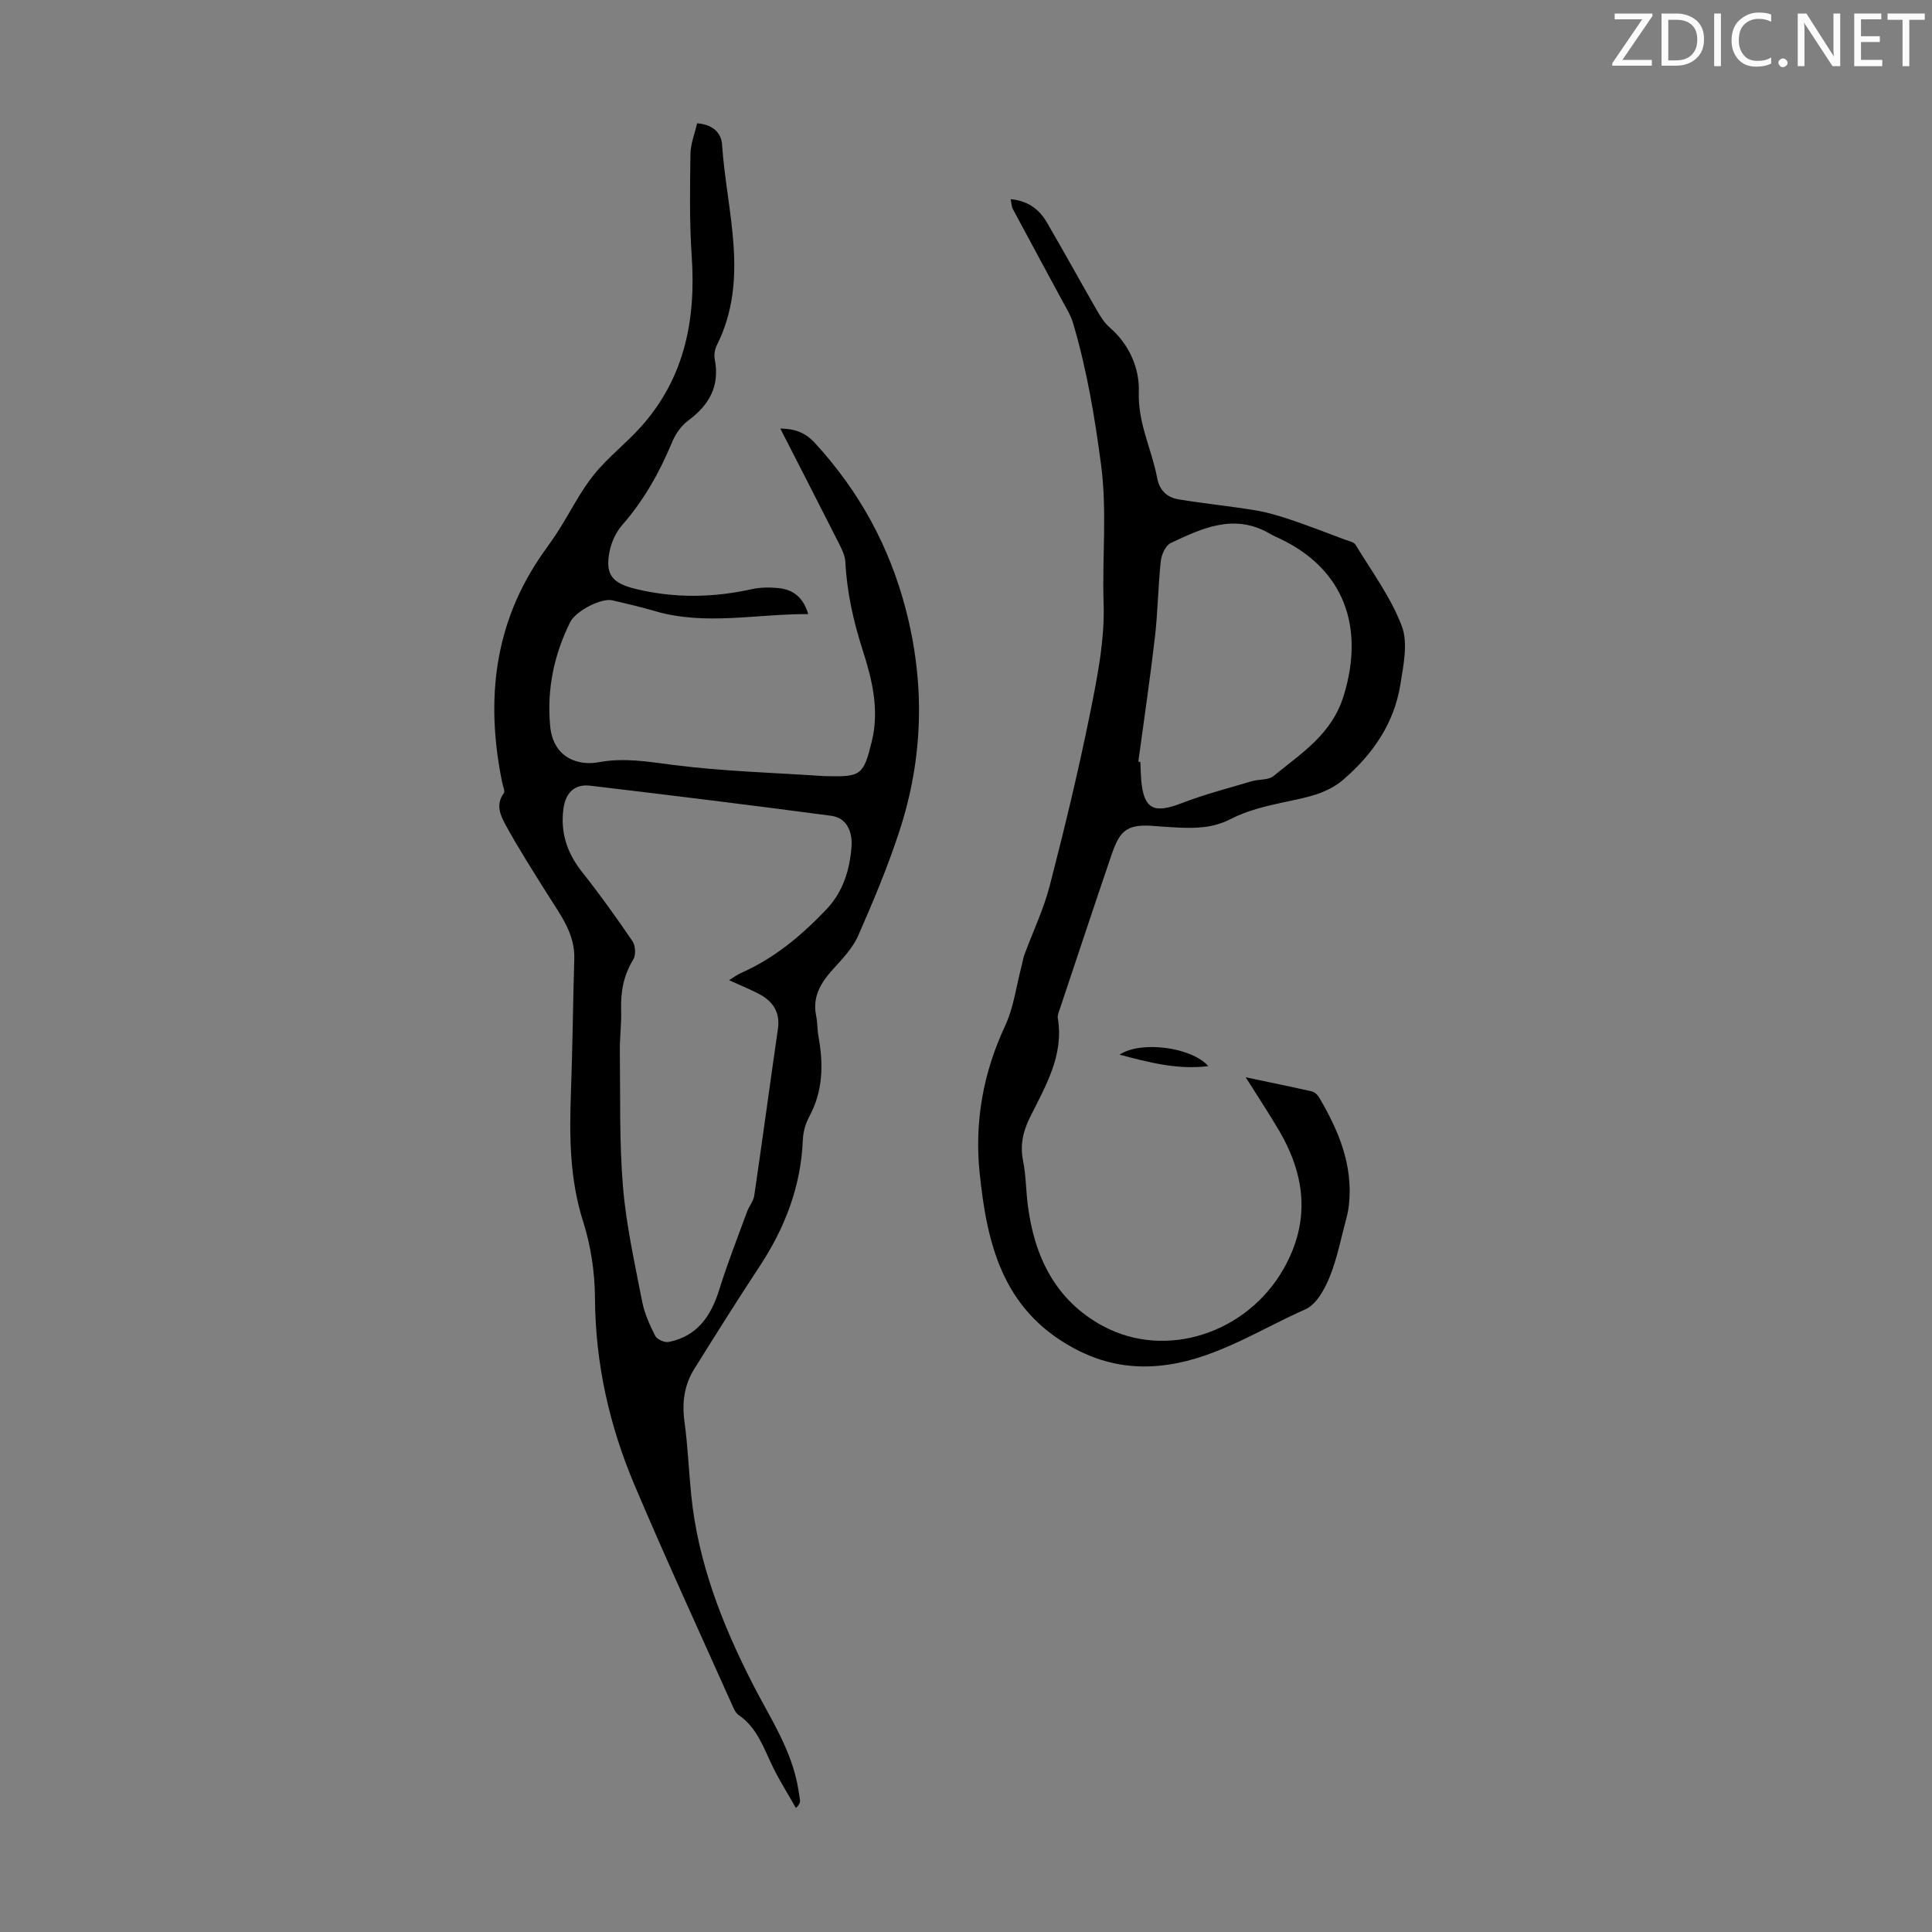 <svg enable-background="new 0 0 400 400" viewBox="0 0 400 400" xmlns="http://www.w3.org/2000/svg"><rect x="0" y="0" width="400" height="400" fill="#808080" stroke="none"/><g fill="#fafbfa"><path d="m342.2 3.2-6.3 9.2h6.1v1.2h-8.2v-.5l6.2-9.1h-5.7v-1.2h7.8v.4z"/><path d="m344 13.7v-10.9h3.1c1.6 0 3 .5 4.1 1.4 1.1 1 1.6 2.2 1.6 3.9s-.5 3-1.6 4-2.5 1.5-4.2 1.5h-3zm1.4-9.6v8.4h1.6c1.4 0 2.5-.4 3.2-1.1.8-.8 1.2-1.8 1.2-3.2s-.4-2.4-1.2-3.1-1.8-1-3.1-1z"/><path d="m356.3 2.8v10.9h-1.4v-10.9z"/><path d="m366.6 13.2c-.8.4-1.8.6-3 .6-1.6 0-2.8-.5-3.7-1.5s-1.4-2.3-1.4-3.9c0-1.7.5-3.2 1.6-4.2s2.4-1.6 4-1.6c1 0 1.9.1 2.6.4v1.5c-.8-.4-1.6-.6-2.6-.6-1.2 0-2.2.4-3 1.2s-1.1 1.9-1.1 3.3c0 1.3.4 2.3 1.1 3.1s1.6 1.1 2.8 1.1c1.1 0 2-.2 2.8-.7v1.3z"/><path d="m368.2 13c0-.3.1-.5.3-.6.2-.2.4-.3.6-.3.3 0 .5.1.7.3s.3.4.3.6-.1.5-.3.6c-.2.2-.4.3-.7.3s-.5-.1-.6-.3c-.2-.2-.3-.4-.3-.6z"/><path d="m381.1 13.7h-1.7l-5.5-8.4c-.2-.2-.3-.5-.4-.7 0 .2.1.8.1 1.5v7.6h-1.4v-10.9h1.8l5.3 8.3c.3.4.4.6.4.8 0-.3-.1-.8-.1-1.6v-7.5h1.4v10.9z"/><path d="m389.7 13.7h-5.8v-10.9h5.6v1.2h-4.2v3.5h3.9v1.2h-3.9v3.7h4.4z"/><path d="m398.4 4.1h-3.1v9.6h-1.4v-9.6h-3.1v-1.3h7.7v1.3z"/></g><path d="m144.33 25.53c3.16.24 4.99 1.88 5.16 4.38.93 13.86 5.77 27.85-1.06 41.53-.43.85-.63 2.02-.45 2.95 1.08 5.52-1.12 9.45-5.48 12.67-1.44 1.06-2.65 2.78-3.34 4.46-2.59 6.24-5.83 12.03-10.31 17.15-1.27 1.45-2.21 3.44-2.61 5.33-1.06 5 .53 6.76 5.4 7.94 8 1.93 15.92 1.82 23.91.06 1.82-.4 3.8-.43 5.67-.24 3 .31 5.1 1.93 6.11 5.38-10.81-.05-21.35 2.45-31.85-.65-2.87-.85-5.79-1.5-8.7-2.2-2.23-.53-7.57 2.16-8.75 4.55-3.33 6.76-4.83 13.85-4.13 21.44.61 6.68 5.83 8.32 10.08 7.53 5.31-.99 10.3-.09 15.53.58 10.29 1.31 20.7 1.59 31.07 2.29.22.02.45 0 .67.01 7 .19 7.55-.25 9.25-7.22 1.59-6.49.08-12.73-1.87-18.8-1.93-6-3.29-12.03-3.61-18.33-.06-1.27-.69-2.57-1.29-3.75-3.97-7.87-8.01-15.7-12.18-23.87 3.05.05 5.16.82 7.18 3.01 9.1 9.92 15.34 21.22 18.77 34.31 4.06 15.53 3.67 30.82-1.26 45.95-2.41 7.4-5.43 14.61-8.57 21.74-1.13 2.58-3.26 4.78-5.19 6.92-2.51 2.78-4.32 5.67-3.51 9.63.29 1.42.23 2.9.49 4.33 1.04 5.72.96 11.27-1.91 16.57-.77 1.43-1.26 3.17-1.33 4.78-.38 9.68-3.71 18.28-8.99 26.28-4.61 7-9.07 14.1-13.5 21.21-2.09 3.35-2.56 6.99-2.01 10.95.68 4.98.88 10.03 1.38 15.04 1.39 14 6.41 26.84 12.75 39.23 3.6 7.05 8.12 13.69 9.42 21.73.12.77.27 1.54.36 2.32.04.4-.03.82-.84 1.61-1.55-2.73-3.23-5.4-4.63-8.21-1.99-3.97-3.28-8.36-7.25-11.05-.51-.35-.87-1.03-1.13-1.63-6.84-15.3-13.86-30.52-20.4-45.95-5.23-12.34-8.13-25.24-8.2-38.8-.03-5.28-.85-10.76-2.45-15.79-2.82-8.86-2.85-17.78-2.52-26.85.34-9.17.41-18.35.69-27.52.16-5.21-2.82-9.03-5.37-13.1-3.02-4.82-6.1-9.61-8.82-14.59-1.04-1.9-2.18-4.22-.41-6.59.32-.42-.17-1.46-.32-2.21-3.49-17.01-1.76-33.09 8.51-47.64 1.1-1.55 2.22-3.1 3.23-4.7 2.4-3.8 4.42-7.9 7.21-11.38 2.91-3.63 6.71-6.52 9.82-10.01 9.01-10.09 11.36-22.15 10.46-35.29-.48-7.01-.36-14.06-.26-21.1.01-2.1.89-4.23 1.38-6.39zm6.62 177.41c1.03-.63 1.71-1.16 2.48-1.5 6.87-3.03 12.47-7.71 17.61-13.1 3.53-3.7 4.9-8.26 5.26-13.06.21-2.8-.82-5.93-4.2-6.38-16.61-2.21-33.25-4.25-49.89-6.23-3.29-.39-5.13 1.49-5.56 4.8-.65 4.95.77 9.17 3.87 13.08 3.67 4.62 7.11 9.44 10.43 14.32.62.91.73 2.86.17 3.77-2.04 3.3-2.64 6.77-2.52 10.55.09 2.79-.3 5.59-.27 8.38.12 9.38-.13 18.79.65 28.12.66 7.97 2.44 15.86 3.96 23.74.48 2.48 1.57 4.89 2.72 7.15.37.73 1.93 1.43 2.78 1.26 5.98-1.18 8.8-5.43 10.51-10.94 1.68-5.41 3.77-10.7 5.72-16.03.42-1.14 1.32-2.17 1.49-3.33 1.69-11.5 3.24-23.02 4.9-34.52.49-3.37-.97-5.64-3.77-7.16-1.94-1.03-4-1.85-6.34-2.92z" fill="#000001"/><path d="m209.24 41.24c3.59.32 5.92 2.1 7.49 4.79 3.48 5.95 6.79 12.01 10.23 17.98.77 1.34 1.61 2.77 2.76 3.76 4.12 3.55 6.23 8.55 6.06 13.36-.23 6.48 2.68 11.87 3.79 17.81.48 2.56 2.04 4.05 4.39 4.44 5.28.88 10.62 1.4 15.9 2.27 2.47.4 4.91 1.13 7.29 1.93 3.77 1.27 7.49 2.71 11.21 4.11.81.3 1.93.5 2.3 1.11 3.35 5.52 7.29 10.84 9.56 16.8 1.33 3.5.36 8.09-.28 12.08-1.28 8.05-5.66 14.41-11.77 19.69-3.49 3.02-7.73 3.73-12.01 4.65-3.88.83-7.89 1.75-11.37 3.55-3.65 1.89-7.24 1.94-11.03 1.76-1.56-.07-3.12-.19-4.68-.31-5.42-.42-7.12.59-8.88 5.76-3.64 10.67-7.19 21.38-10.76 32.07-.21.63-.53 1.34-.43 1.95 1.29 7.77-2.58 14.1-5.78 20.56-1.45 2.94-2.06 5.74-1.41 9 .59 2.95.59 6.01.96 9.01 1.33 10.76 5.73 19.86 15.55 25.16 13.13 7.08 29.92 1.43 37.44-11.86 5.56-9.82 4.52-19.25-.95-28.59-2.08-3.55-4.36-6.98-6.91-11.04 5.02 1.06 9.38 1.94 13.71 2.93.56.13 1.16.69 1.47 1.21 4.03 6.84 7.06 13.98 6.2 22.19-.09.89-.25 1.77-.48 2.63-1.12 4.16-1.93 8.46-3.54 12.43-1.02 2.53-2.76 5.66-5 6.65-9.32 4.11-18.05 9.92-28.34 11.45-6.91 1.03-13.41.02-19.91-3.56-14.55-8.01-17.71-21.64-19.2-36.18-1.08-10.52.73-20.65 5.26-30.36 1.8-3.86 2.34-8.31 3.44-12.49.2-.75.3-1.52.56-2.24 1.76-4.78 3.99-9.43 5.26-14.33 3.04-11.78 5.91-23.63 8.32-35.55 1.52-7.55 3.09-15.32 2.83-22.93-.32-9.51.74-18.96-.52-28.61-1.31-9.99-2.96-19.77-5.8-29.38-.49-1.66-1.47-3.19-2.3-4.74-3.38-6.29-6.8-12.56-10.16-18.86-.28-.56-.29-1.23-.47-2.06zm26.44 116.45c.14.02.28.04.42.06.05 1.23.07 2.46.17 3.69.52 6.07 2.58 7.09 8.32 4.87 4.74-1.84 9.7-3.11 14.59-4.57 1.48-.44 3.43-.19 4.49-1.07 5.74-4.74 12.07-8.56 14.56-16.73 4.33-14.23-.01-26.15-13.29-32.44-.71-.33-1.43-.64-2.1-1.04-7.28-4.23-13.92-1.12-20.45 1.97-1.06.5-1.91 2.38-2.06 3.71-.56 5.22-.61 10.51-1.21 15.72-1 8.63-2.28 17.22-3.44 25.83z" fill="#000001"/><path d="m250.17 220.73c-6.5.8-12.31-.79-18.38-2.37 4.32-2.91 14.84-1.62 18.38 2.37z" fill="#000001"/></svg>